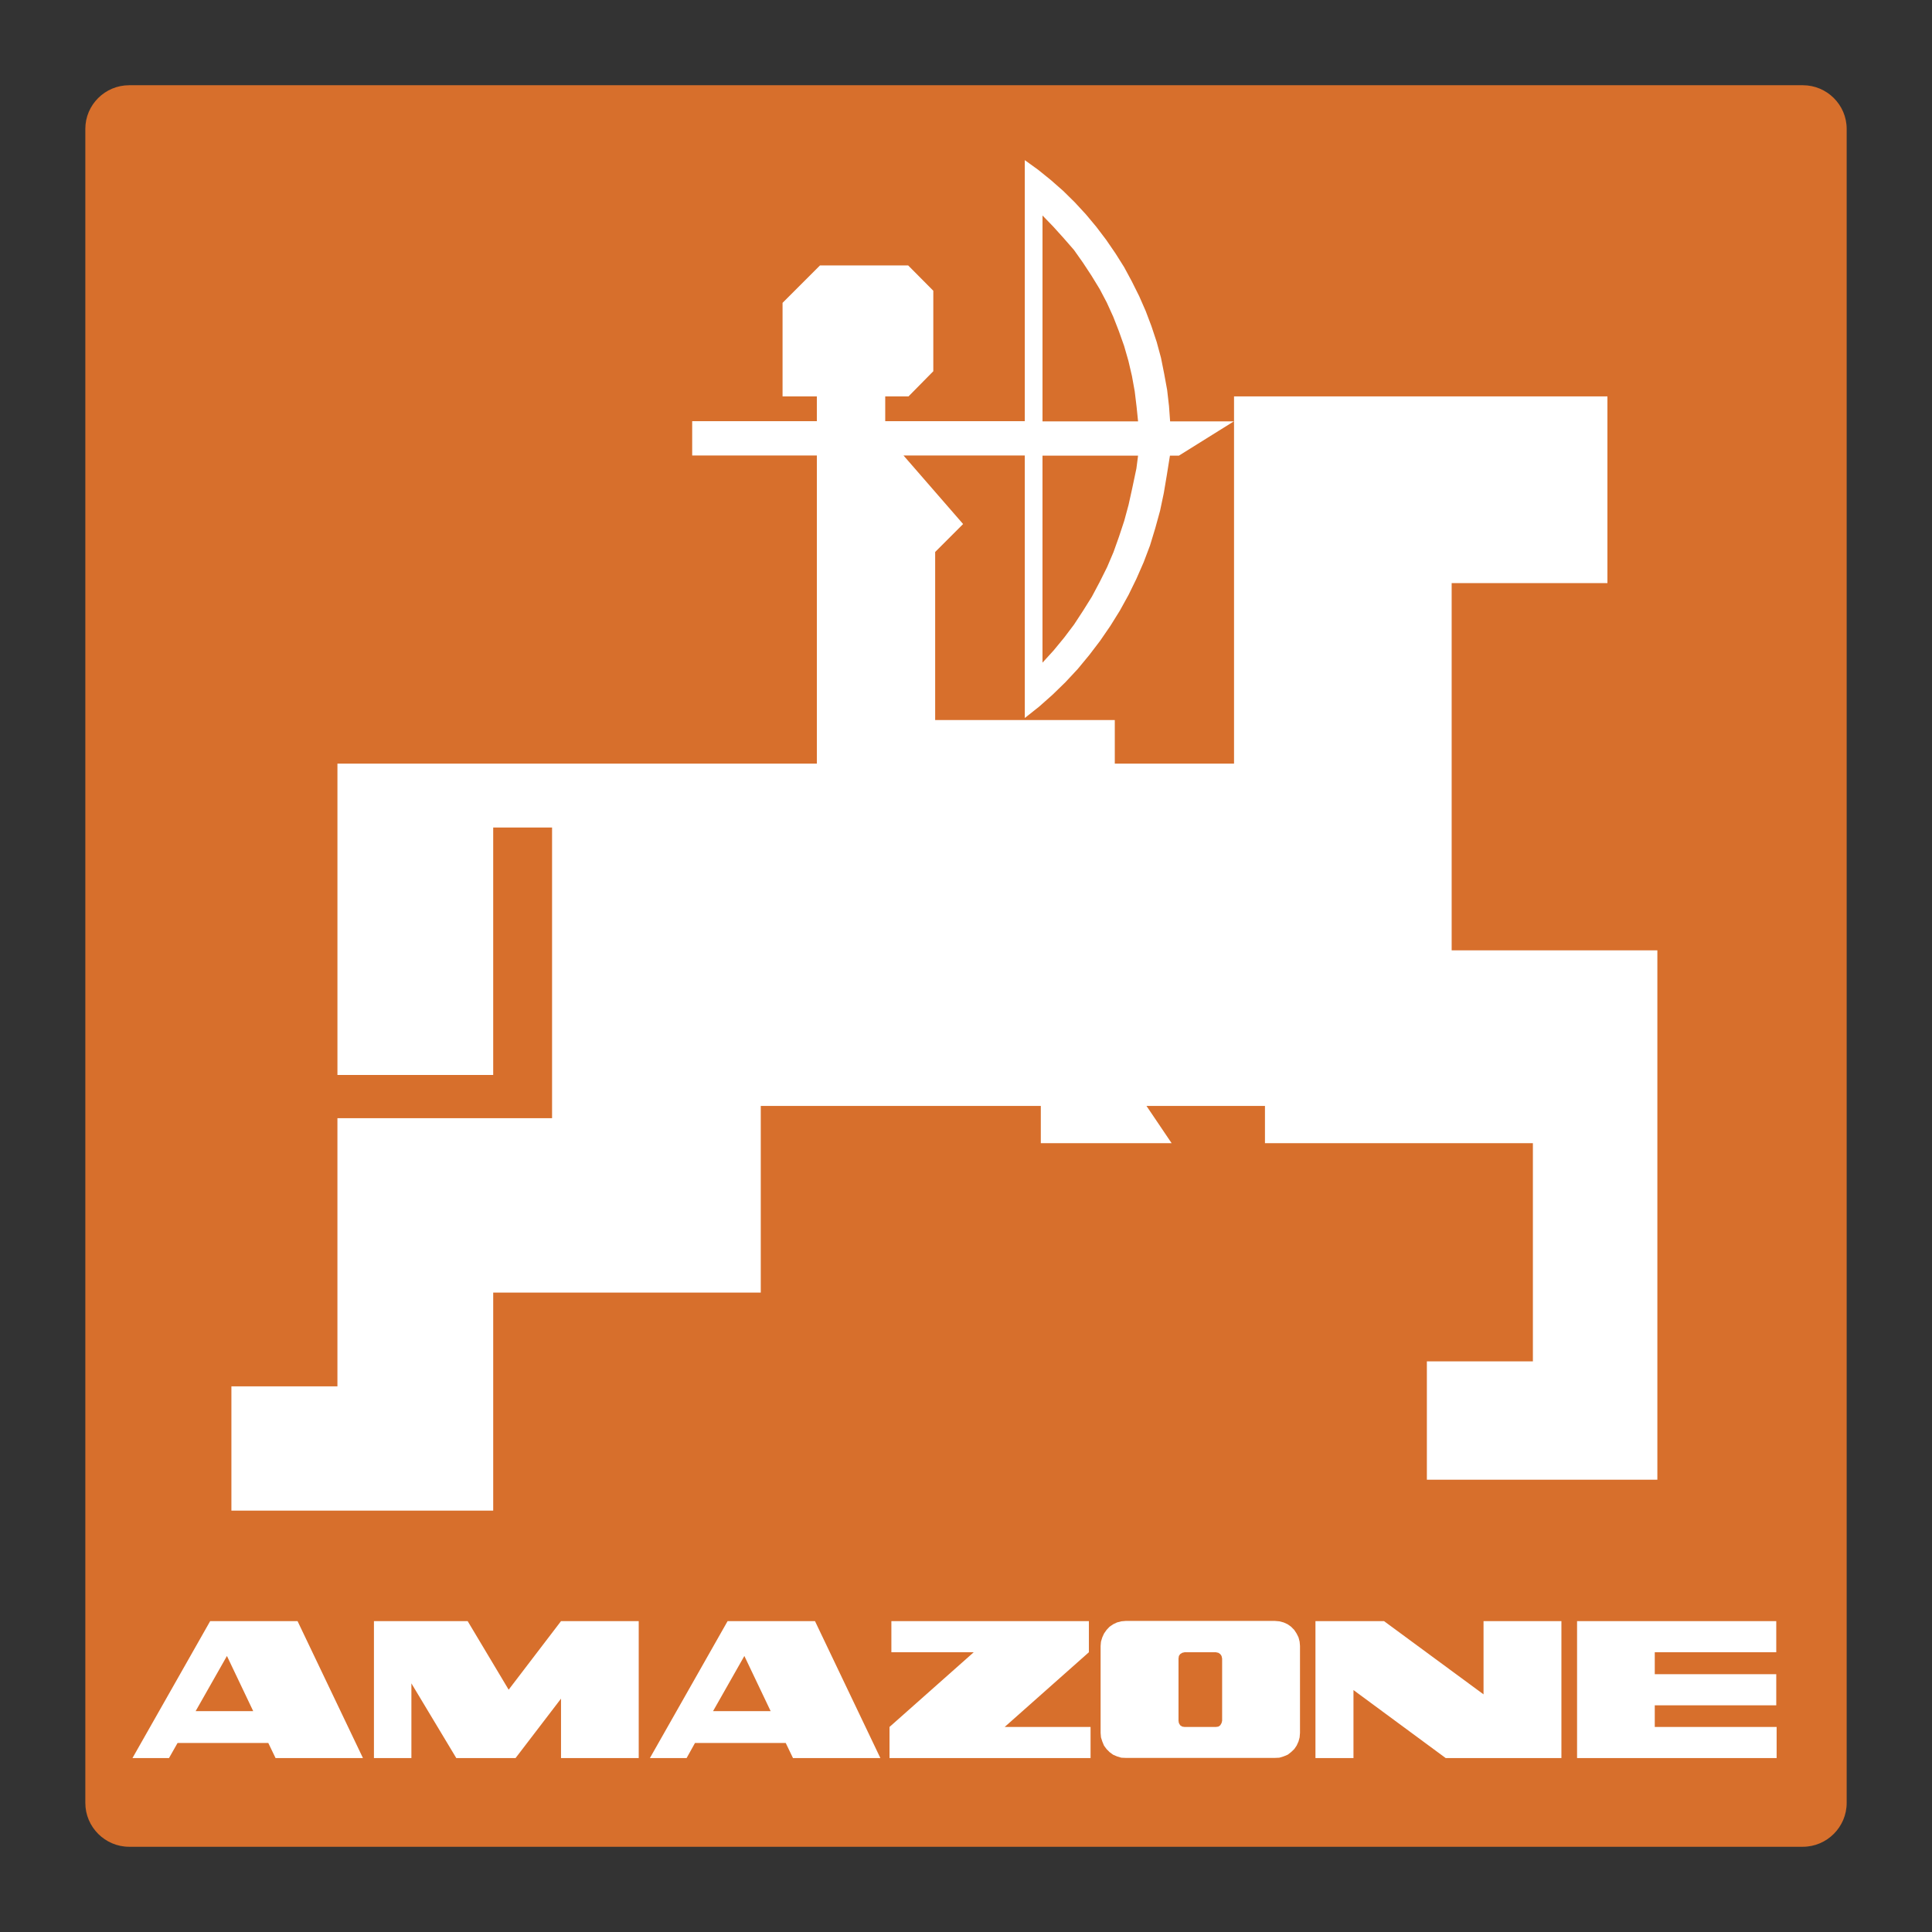 <svg xmlns="http://www.w3.org/2000/svg" width="300" height="300" viewBox="0 0 192.756 192.756"><rect x="0" y="0" width="192.756" height="192.756" fill="#333333" stroke="none"/><g fill-rule="evenodd" clip-rule="evenodd">
 <path d="M12.882 8.504h166.993c2.396 0 4.367 1.952 4.367 4.35v167.03c0 2.397-1.971 4.368-4.367 4.368H12.882c-2.398 0-4.369-1.971-4.369-4.368V12.854c0-2.398 1.971-4.35 4.369-4.35z" fill="#d76f2c"/>
 <path d="M111.223 71.839v4.35h11.896v-36.64h37.254v18.626h-15.541v36.641h20.523v52.813h-22.996v-11.805h10.578v-21.769h-26.732v-3.718h-11.822l2.51 3.718h-13.051v-3.718h-27.94v18.627H49.207v21.75h-26.12v-12.399h10.578v-26.751H55.08v-29h-5.874v24.687h-15.54V76.189h47.832V45.442H69.06v-3.421h12.437v-2.472h-3.421v-9.333l3.737-3.736h8.793l2.51 2.528v8.03l-2.473 2.51h-2.324v2.472h13.925V15.866v.111l1.338.967 1.264 1.022 1.227 1.078 1.152 1.134 1.115 1.208 1.041 1.246.986 1.301.93 1.357.855 1.357.762 1.413.742 1.487.652 1.487.576 1.524.52 1.562.428 1.58.316 1.581.297 1.617.186 1.617.111 1.524h6.359l-5.484 3.421h-.893l-.316 1.97-.297 1.766-.373 1.766-.482 1.748-.52 1.71-.633 1.673-.725 1.654-.781 1.599-.873 1.581-.949 1.524-1.021 1.487-1.078 1.413-1.152 1.395-1.229 1.319-1.281 1.246-1.34 1.189-1.43 1.134V45.442H90.141l5.948 6.841-2.788 2.789V71.84h17.922v-.001zm-.801-41.659l-.705-1.338-.818-1.338-.855-1.301-.893-1.264-1.021-1.171-1.041-1.153-1.078-1.115v20.54h9.535l-.148-1.45-.186-1.543-.279-1.542-.352-1.506-.428-1.487-.521-1.468-.559-1.432-.651-1.432zm-6.412 35.934V45.461h9.535l-.166 1.283-.428 2.026-.354 1.599-.428 1.58-.521 1.58-.557 1.562-.633 1.487-.742 1.487-.781 1.469-.873 1.395-.912 1.394-.984 1.302-1.041 1.264-1.115 1.225zM63.725 175.403h-7.752v-5.93l-4.536 5.93h-5.912l-4.48-7.454v7.454h-3.737V161.74h9.351l4.09 6.841 5.224-6.841h7.752v13.663zm46.976-13.105l-.297.315-.26.372-.168.372-.131.428-.037.427v8.682l.037.446.131.409.168.409.26.353.297.298.354.26.391.168.428.13.428.019h14.908l.428-.019.428-.13.408-.168.336-.26.314-.298.242-.353.186-.409.111-.409.037-.446v-8.682l-.037-.427-.111-.428-.186-.372-.242-.372-.314-.315-.336-.242-.408-.186-.428-.111-.428-.037h-14.908l-.428.037-.428.111-.391.186-.354.242zm-2.062-.558v3.104l-8.402 7.454h8.568v3.104H88.747v-3.104l8.404-7.454h-8.218v-3.104h19.706zm9.107 3.29l-.129.186-.037.261v6.209l.037.223.129.224.205.13.242.037h3.104l.262-.037.186-.13.129-.224.057-.223v-6.209l-.057-.261-.129-.186-.186-.13-.262-.056h-3.104l-.242.056-.205.13zm13.496-3.29h6.842l9.928 7.306v-7.306h7.77v13.663h-11.543l-9.203-6.785v6.785h-3.793V161.74h-.001zm26.102 0h19.873v3.104h-12.121v2.193h12.121v3.104h-12.121v2.156h12.158v3.104h-19.91V161.74zm-69.509 13.663l-6.524-13.663h-8.719l-7.752 13.663h3.662l.837-1.506h9.053l.725 1.506h8.718zm-10.948-4.684l-2.622-5.503-3.123 5.503h5.745zm-40.675 4.684l-6.525-13.663h-8.719l-7.752 13.663h3.644l.855-1.506h9.053l.725 1.506h8.719zm-10.949-4.684l-2.621-5.503-3.123 5.503h5.744z" fill="#fff"/>
</g>
</svg>